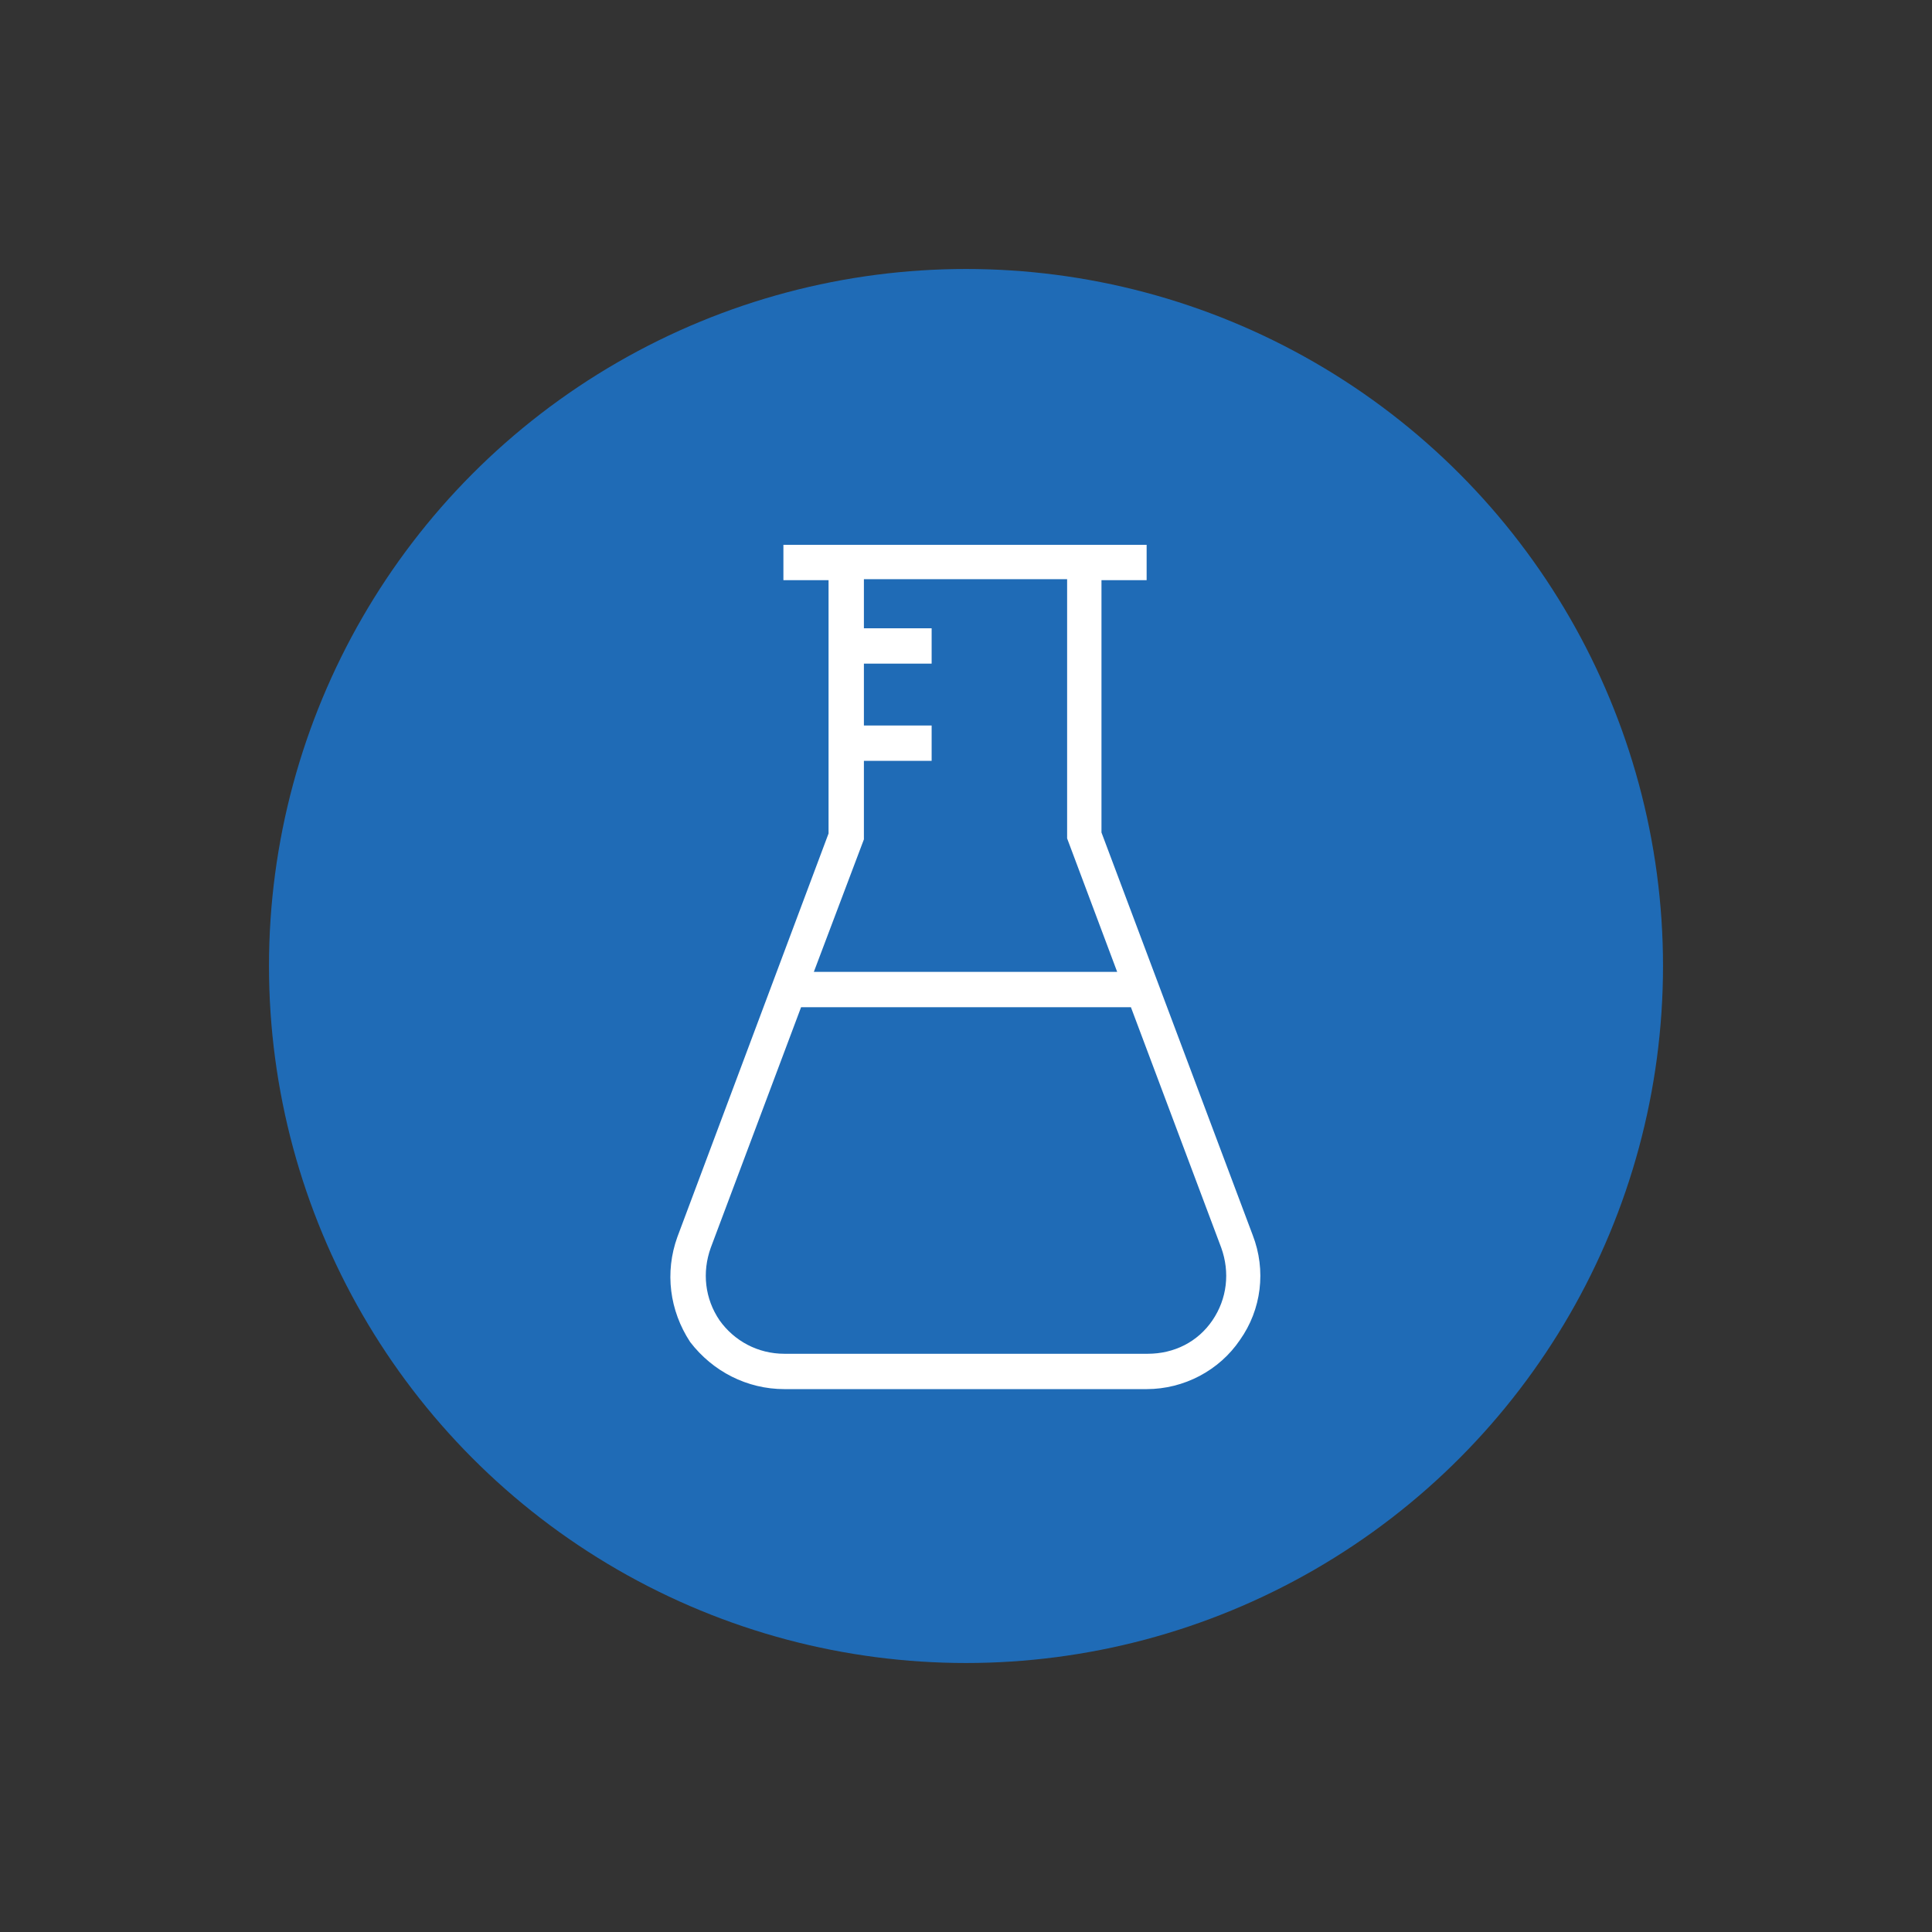 <?xml version="1.0" encoding="utf-8"?>
<!-- Generator: Adobe Illustrator 22.1.0, SVG Export Plug-In . SVG Version: 6.00 Build 0)  -->
<svg version="1.1" id="Layer_1" xmlns="http://www.w3.org/2000/svg" xmlns:xlink="http://www.w3.org/1999/xlink" x="0px" y="0px"
	 viewBox="0 0 196.8 196.8" style="enable-background:new 0 0 196.8 196.8;" xml:space="preserve">
<rect x="0" y="0" width="196.8" height="196.8" fill="#333333" stroke="none"/>
<style type="text/css">
	.st0{fill:#1F6BB6;}
	.st1{fill:#FFFFFF;}
</style>
<g>
	<circle class="st0" cx="98.4" cy="98.4" r="71"/>
	<path class="st1" d="M79.9,141.5h36.9c3.8,0,7.4-1.9,9.5-5c2.2-3.1,2.7-7.1,1.3-10.7l-15.4-41V59.1h4.6v-3.6h-37v3.6h4.6v25.8
		L69,126c-1.3,3.6-0.8,7.5,1.3,10.7C72.6,139.7,76.1,141.5,79.9,141.5z M88,85.5v-8h6.9v-3.6H88v-6.3h6.9V64H88v-5h20.7v26.4
		l5.1,13.6H82.9L88,85.5z M72.4,127.1l9.2-24.5h33.6l9.2,24.5c0.9,2.5,0.6,5.2-0.9,7.4l0,0c-1.5,2.2-3.9,3.4-6.6,3.4h-37
		c-2.7,0-5.1-1.3-6.6-3.4C71.8,132.3,71.5,129.6,72.4,127.1z"/>
</g>
</svg>

